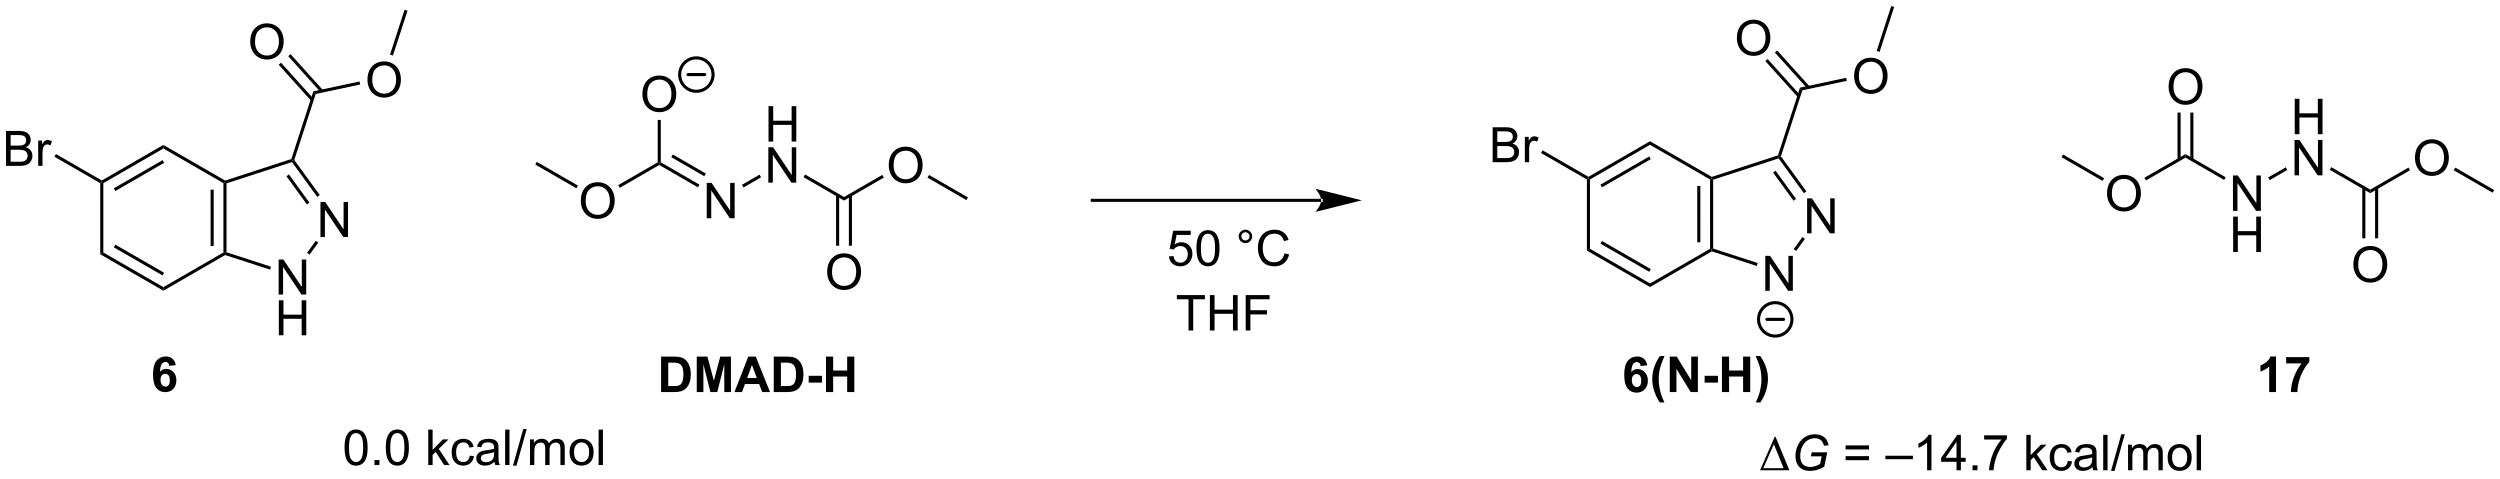 <?xml version="1.0" encoding="UTF-8"?>
<!DOCTYPE svg PUBLIC '-//W3C//DTD SVG 1.0//EN'
          'http://www.w3.org/TR/2001/REC-SVG-20010904/DTD/svg10.dtd'>
<svg stroke-dasharray="none" shape-rendering="auto" xmlns="http://www.w3.org/2000/svg" font-family="'Dialog'" text-rendering="auto" width="1024" fill-opacity="1" color-interpolation="auto" color-rendering="auto" preserveAspectRatio="xMidYMid meet" font-size="12px" viewBox="0 0 1024 196" fill="black" xmlns:xlink="http://www.w3.org/1999/xlink" stroke="black" image-rendering="auto" stroke-miterlimit="10" stroke-linecap="square" stroke-linejoin="miter" font-style="normal" stroke-width="1" height="196" stroke-dashoffset="0" font-weight="normal" stroke-opacity="1"
><!--Generated by the Batik Graphics2D SVG Generator--><defs id="genericDefs"
  /><g
  ><defs id="defs1"
    ><clipPath clipPathUnits="userSpaceOnUse" id="clipPath1"
      ><path d="M1.736 0.646 L417.593 0.646 L417.593 79.969 L1.736 79.969 L1.736 0.646 Z"
      /></clipPath
      ><clipPath clipPathUnits="userSpaceOnUse" id="clipPath2"
      ><path d="M1.462 38.467 L1.462 115.585 L405.757 115.585 L405.757 38.467 Z"
      /></clipPath
    ></defs
    ><g transform="scale(2.462,2.462) translate(-1.736,-0.646) matrix(1.029,0,0,1.029,0.232,-38.922)"
    ><path d="M29.875 97.489 L28.826 97.604 Q28.787 97.28 28.625 97.126 Q28.463 96.972 28.203 96.972 Q27.861 96.972 27.622 97.28 Q27.385 97.589 27.324 98.566 Q27.73 98.088 28.332 98.088 Q29.011 98.088 29.494 98.605 Q29.978 99.122 29.978 99.939 Q29.978 100.806 29.468 101.333 Q28.959 101.858 28.162 101.858 Q27.306 101.858 26.753 101.192 Q26.203 100.526 26.203 99.008 Q26.203 97.455 26.776 96.769 Q27.352 96.082 28.27 96.082 Q28.913 96.082 29.335 96.442 Q29.759 96.802 29.875 97.489 ZM27.416 99.855 Q27.416 100.382 27.658 100.67 Q27.902 100.958 28.216 100.958 Q28.517 100.958 28.718 100.724 Q28.918 100.487 28.918 99.95 Q28.918 99.399 28.702 99.142 Q28.486 98.885 28.162 98.885 Q27.848 98.885 27.632 99.132 Q27.416 99.376 27.416 99.855 Z" stroke="none" clip-path="url(#clipPath2)"
    /></g
    ><g transform="matrix(2.533,0,0,2.533,-3.703,-97.43)"
    ><path d="M95.383 70.968 Q95.383 69.541 96.149 68.737 Q96.915 67.929 98.126 67.929 Q98.917 67.929 99.553 68.31 Q100.191 68.687 100.524 69.364 Q100.86 70.041 100.86 70.901 Q100.86 71.773 100.508 72.461 Q100.157 73.148 99.511 73.502 Q98.868 73.856 98.12 73.856 Q97.313 73.856 96.675 73.466 Q96.04 73.073 95.711 72.398 Q95.383 71.721 95.383 70.968 ZM96.165 70.979 Q96.165 72.015 96.719 72.612 Q97.277 73.205 98.118 73.205 Q98.972 73.205 99.524 72.604 Q100.079 72.002 100.079 70.898 Q100.079 70.198 99.842 69.677 Q99.605 69.156 99.149 68.87 Q98.696 68.58 98.128 68.58 Q97.323 68.58 96.743 69.135 Q96.165 69.687 96.165 70.979 Z" stroke="none" clip-path="url(#clipPath2)"
    /></g
    ><g transform="matrix(2.533,0,0,2.533,-3.703,-97.43)"
    ><path d="M101.677 68.835 L101.427 68.402 L107.816 64.713 L108.066 64.858 L108.066 65.146 Z" stroke="none" clip-path="url(#clipPath2)"
    /></g
    ><g transform="matrix(2.533,0,0,2.533,-3.703,-97.43)"
    ><path d="M115.746 73.757 L115.746 68.031 L116.525 68.031 L119.532 72.526 L119.532 68.031 L120.259 68.031 L120.259 73.757 L119.48 73.757 L116.472 69.257 L116.472 73.757 L115.746 73.757 Z" stroke="none" clip-path="url(#clipPath2)"
    /></g
    ><g transform="matrix(2.533,0,0,2.533,-3.703,-97.43)"
    ><path d="M108.066 65.146 L108.066 64.858 L108.316 64.713 L114.571 68.325 L114.321 68.758 ZM110.011 63.879 L115.356 66.965 L115.606 66.532 L110.261 63.446 Z" stroke="none" clip-path="url(#clipPath2)"
    /></g
    ><g transform="matrix(2.533,0,0,2.533,-3.703,-97.43)"
    ><path d="M125.736 61.358 L125.736 55.631 L126.494 55.631 L126.494 57.983 L129.471 57.983 L129.471 55.631 L130.229 55.631 L130.229 61.358 L129.471 61.358 L129.471 58.657 L126.494 58.657 L126.494 61.358 L125.736 61.358 Z" stroke="none" clip-path="url(#clipPath2)"
    /></g
    ><g transform="matrix(2.533,0,0,2.533,-3.703,-97.43)"
    ><path d="M125.705 68.007 L125.705 62.281 L126.484 62.281 L129.492 66.776 L129.492 62.281 L130.218 62.281 L130.218 68.007 L129.44 68.007 L126.432 63.508 L126.432 68.007 L125.705 68.007 Z" stroke="none" clip-path="url(#clipPath2)"
    /></g
    ><g transform="matrix(2.533,0,0,2.533,-3.703,-97.43)"
    ><path d="M121.686 68.782 L121.436 68.349 L124.28 66.707 L124.53 67.141 Z" stroke="none" clip-path="url(#clipPath2)"
    /></g
    ><g transform="matrix(2.533,0,0,2.533,-3.703,-97.43)"
    ><path d="M131.396 67.116 L131.646 66.683 L137.944 70.319 L137.944 70.896 Z" stroke="none" clip-path="url(#clipPath2)"
    /></g
    ><g transform="matrix(2.533,0,0,2.533,-3.703,-97.43)"
    ><path d="M145.18 65.218 Q145.18 63.791 145.945 62.987 Q146.711 62.179 147.922 62.179 Q148.714 62.179 149.349 62.56 Q149.987 62.937 150.32 63.614 Q150.656 64.291 150.656 65.151 Q150.656 66.023 150.305 66.711 Q149.953 67.398 149.307 67.752 Q148.664 68.106 147.917 68.106 Q147.109 68.106 146.471 67.716 Q145.836 67.323 145.508 66.648 Q145.18 65.971 145.18 65.218 ZM145.961 65.229 Q145.961 66.265 146.516 66.862 Q147.073 67.455 147.914 67.455 Q148.768 67.455 149.32 66.854 Q149.875 66.252 149.875 65.148 Q149.875 64.448 149.638 63.927 Q149.401 63.406 148.945 63.12 Q148.492 62.83 147.924 62.83 Q147.12 62.83 146.539 63.385 Q145.961 63.937 145.961 65.229 Z" stroke="none" clip-path="url(#clipPath2)"
    /></g
    ><g transform="matrix(2.533,0,0,2.533,-3.703,-97.43)"
    ><path d="M137.944 70.896 L137.944 70.319 L144.131 66.746 L144.381 67.18 Z" stroke="none" clip-path="url(#clipPath2)"
    /></g
    ><g transform="matrix(2.533,0,0,2.533,-3.703,-97.43)"
    ><path d="M151.441 67.189 L151.691 66.756 L157.987 70.391 L157.737 70.824 Z" stroke="none" clip-path="url(#clipPath2)"
    /></g
    ><g transform="matrix(2.533,0,0,2.533,-3.703,-97.43)"
    ><path d="M94.918 68.478 L94.668 68.911 L88.022 65.074 L88.272 64.641 Z" stroke="none" clip-path="url(#clipPath2)"
    /></g
    ><g transform="matrix(2.533,0,0,2.533,-3.703,-97.43)"
    ><path d="M105.343 53.718 Q105.343 52.291 106.108 51.487 Q106.874 50.679 108.085 50.679 Q108.876 50.679 109.512 51.06 Q110.15 51.437 110.483 52.114 Q110.819 52.791 110.819 53.651 Q110.819 54.523 110.468 55.211 Q110.116 55.898 109.47 56.252 Q108.827 56.606 108.08 56.606 Q107.272 56.606 106.634 56.216 Q105.999 55.823 105.671 55.148 Q105.343 54.471 105.343 53.718 ZM106.124 53.729 Q106.124 54.765 106.679 55.362 Q107.236 55.955 108.077 55.955 Q108.931 55.955 109.483 55.354 Q110.038 54.752 110.038 53.648 Q110.038 52.948 109.801 52.427 Q109.564 51.906 109.108 51.62 Q108.655 51.33 108.087 51.33 Q107.283 51.33 106.702 51.885 Q106.124 52.437 106.124 53.729 Z" stroke="none" clip-path="url(#clipPath2)"
    /></g
    ><g transform="matrix(2.533,0,0,2.533,-3.703,-97.43)"
    ><path d="M108.316 64.713 L108.066 64.858 L107.816 64.713 L107.816 57.86 L108.316 57.86 Z" stroke="none" clip-path="url(#clipPath2)"
    /></g
    ><g transform="matrix(2.533,0,0,2.533,-3.703,-97.43)"
    ><path d="M135.22 82.468 Q135.22 81.041 135.986 80.237 Q136.752 79.429 137.963 79.429 Q138.754 79.429 139.39 79.81 Q140.028 80.187 140.361 80.864 Q140.697 81.541 140.697 82.401 Q140.697 83.273 140.345 83.961 Q139.994 84.648 139.348 85.002 Q138.705 85.356 137.958 85.356 Q137.15 85.356 136.512 84.966 Q135.877 84.573 135.549 83.898 Q135.22 83.221 135.22 82.468 ZM136.002 82.479 Q136.002 83.515 136.556 84.112 Q137.114 84.705 137.955 84.705 Q138.809 84.705 139.361 84.104 Q139.916 83.502 139.916 82.398 Q139.916 81.698 139.679 81.177 Q139.442 80.656 138.986 80.37 Q138.533 80.08 137.965 80.08 Q137.161 80.08 136.58 80.635 Q136.002 81.187 136.002 82.479 Z" stroke="none" clip-path="url(#clipPath2)"
    /></g
    ><g transform="matrix(2.533,0,0,2.533,-3.703,-97.43)"
    ><path d="M136.659 70.01 L136.659 78.195 L137.159 78.195 L137.159 70.01 ZM138.729 70.01 L138.729 78.195 L139.229 78.195 L139.229 70.01 Z" stroke="none" clip-path="url(#clipPath2)"
    /></g
    ><g transform="matrix(2.533,0,0,2.533,-3.703,-97.43)"
    ><path d="M108.363 96.133 L110.478 96.133 Q111.191 96.133 111.566 96.243 Q112.072 96.391 112.431 96.772 Q112.79 97.149 112.978 97.699 Q113.165 98.246 113.165 99.05 Q113.165 99.758 112.988 100.269 Q112.775 100.894 112.376 101.282 Q112.074 101.574 111.564 101.738 Q111.181 101.86 110.54 101.86 L108.363 101.86 L108.363 96.133 ZM109.519 97.102 L109.519 100.894 L110.384 100.894 Q110.868 100.894 111.082 100.839 Q111.363 100.769 111.548 100.602 Q111.736 100.433 111.853 100.05 Q111.97 99.665 111.97 99.001 Q111.97 98.337 111.853 97.983 Q111.736 97.626 111.525 97.428 Q111.314 97.227 110.988 97.157 Q110.746 97.102 110.04 97.102 L109.519 97.102 ZM114.13 101.86 L114.13 96.133 L115.859 96.133 L116.898 100.04 L117.927 96.133 L119.661 96.133 L119.661 101.86 L118.586 101.86 L118.586 97.352 L117.451 101.86 L116.336 101.86 L115.203 97.352 L115.203 101.86 L114.13 101.86 ZM125.974 101.86 L124.716 101.86 L124.216 100.558 L121.927 100.558 L121.453 101.86 L120.227 101.86 L122.458 96.133 L123.68 96.133 L125.974 101.86 ZM123.844 99.594 L123.055 97.469 L122.281 99.594 L123.844 99.594 ZM126.582 96.133 L128.697 96.133 Q129.41 96.133 129.785 96.243 Q130.29 96.391 130.65 96.772 Q131.009 97.149 131.197 97.699 Q131.384 98.246 131.384 99.05 Q131.384 99.758 131.207 100.269 Q130.993 100.894 130.595 101.282 Q130.293 101.574 129.782 101.738 Q129.4 101.86 128.759 101.86 L126.582 101.86 L126.582 96.133 ZM127.738 97.102 L127.738 100.894 L128.603 100.894 Q129.087 100.894 129.301 100.839 Q129.582 100.769 129.767 100.602 Q129.954 100.433 130.072 100.05 Q130.189 99.665 130.189 99.001 Q130.189 98.337 130.072 97.983 Q129.954 97.626 129.743 97.428 Q129.532 97.227 129.207 97.157 Q128.965 97.102 128.259 97.102 L127.738 97.102 ZM132.232 100.332 L132.232 99.235 L134.388 99.235 L134.388 100.332 L132.232 100.332 ZM135.031 101.86 L135.031 96.133 L136.187 96.133 L136.187 98.386 L138.453 98.386 L138.453 96.133 L139.609 96.133 L139.609 101.86 L138.453 101.86 L138.453 99.355 L136.187 99.355 L136.187 101.86 L135.031 101.86 Z" stroke="none" clip-path="url(#clipPath2)"
    /></g
    ><g transform="matrix(2.533,0,0,2.533,-3.703,-97.43)"
    ><path d="M27.882 84.898 L27.882 85.475 L17.672 79.582 L18.172 79.293 ZM28.007 82.579 L20.117 78.026 L19.867 78.459 L27.757 83.013 Z" stroke="none" clip-path="url(#clipPath2)"
    /></g
    ><g transform="matrix(2.533,0,0,2.533,-3.703,-97.43)"
    ><path d="M18.172 79.293 L17.672 79.582 L17.67 68.083 L17.92 67.938 L18.17 68.083 Z" stroke="none" clip-path="url(#clipPath2)"
    /></g
    ><g transform="matrix(2.533,0,0,2.533,-3.703,-97.43)"
    ><path d="M18.17 68.083 L17.92 67.938 L17.92 67.65 L27.878 61.899 L27.878 62.476 ZM20.115 69.35 L28.003 64.794 L27.753 64.361 L19.865 68.917 Z" stroke="none" clip-path="url(#clipPath2)"
    /></g
    ><g transform="matrix(2.533,0,0,2.533,-3.703,-97.43)"
    ><path d="M27.878 62.476 L27.878 61.899 L37.867 67.663 L37.838 67.936 L37.588 68.08 Z" stroke="none" clip-path="url(#clipPath2)"
    /></g
    ><g transform="matrix(2.533,0,0,2.533,-3.703,-97.43)"
    ><path d="M37.588 68.08 L37.838 67.936 L38.088 68.117 L38.09 79.254 L37.84 79.435 L37.59 79.291 ZM35.518 69.131 L35.52 78.24 L36.02 78.24 L36.018 69.131 Z" stroke="none" clip-path="url(#clipPath2)"
    /></g
    ><g transform="matrix(2.533,0,0,2.533,-3.703,-97.43)"
    ><path d="M37.59 79.291 L37.84 79.435 L37.869 79.707 L27.882 85.475 L27.882 84.898 Z" stroke="none" clip-path="url(#clipPath2)"
    /></g
    ><g transform="matrix(2.533,0,0,2.533,-3.703,-97.43)"
    ><path d="M53.283 76.785 L53.283 71.13 L54.052 71.13 L57.022 75.569 L57.022 71.13 L57.739 71.13 L57.739 76.785 L56.971 76.785 L54 72.342 L54 76.785 L53.283 76.785 Z" stroke="none" clip-path="url(#clipPath2)"
    /></g
    ><g transform="matrix(2.533,0,0,2.533,-3.703,-97.43)"
    ><path d="M46.522 86.088 L46.522 80.433 L47.291 80.433 L50.261 84.871 L50.261 80.433 L50.979 80.433 L50.979 86.088 L50.21 86.088 L47.239 81.644 L47.239 86.088 L46.522 86.088 Z" stroke="none" clip-path="url(#clipPath2)"
    /></g
    ><g transform="matrix(2.533,0,0,2.533,-3.703,-97.43)"
    ><path d="M46.553 92.679 L46.553 87.024 L47.301 87.024 L47.301 89.347 L50.24 89.347 L50.24 87.024 L50.989 87.024 L50.989 92.679 L50.24 92.679 L50.24 90.013 L47.301 90.013 L47.301 92.679 L46.553 92.679 Z" stroke="none" clip-path="url(#clipPath2)"
    /></g
    ><g transform="matrix(2.533,0,0,2.533,-3.703,-97.43)"
    ><path d="M38.088 68.117 L37.838 67.936 L37.867 67.663 L48.572 64.18 L48.77 64.379 L48.675 64.673 Z" stroke="none" clip-path="url(#clipPath2)"
    /></g
    ><g transform="matrix(2.533,0,0,2.533,-3.703,-97.43)"
    ><path d="M48.675 64.673 L48.77 64.379 L49.047 64.335 L53.169 70.006 L52.764 70.3 ZM47.778 66.961 L51.089 71.517 L51.494 71.224 L48.182 66.667 Z" stroke="none" clip-path="url(#clipPath2)"
    /></g
    ><g transform="matrix(2.533,0,0,2.533,-3.703,-97.43)"
    ><path d="M52.529 77.395 L52.933 77.689 L51.515 79.64 L51.111 79.346 Z" stroke="none" clip-path="url(#clipPath2)"
    /></g
    ><g transform="matrix(2.533,0,0,2.533,-3.703,-97.43)"
    ><path d="M45.291 81.593 L45.137 82.069 L37.869 79.707 L37.84 79.435 L38.09 79.254 Z" stroke="none" clip-path="url(#clipPath2)"
    /></g
    ><g transform="matrix(2.533,0,0,2.533,-3.703,-97.43)"
    ><path d="M2.434 65.29 L2.434 59.635 L4.556 59.635 Q5.204 59.635 5.595 59.807 Q5.988 59.977 6.209 60.335 Q6.431 60.692 6.431 61.08 Q6.431 61.443 6.233 61.764 Q6.037 62.083 5.641 62.281 Q6.153 62.431 6.428 62.793 Q6.706 63.156 6.706 63.649 Q6.706 64.048 6.536 64.39 Q6.369 64.73 6.122 64.915 Q5.875 65.1 5.502 65.195 Q5.132 65.29 4.592 65.29 L2.434 65.29 ZM3.183 62.011 L4.407 62.011 Q4.903 62.011 5.119 61.944 Q5.404 61.86 5.548 61.664 Q5.695 61.466 5.695 61.17 Q5.695 60.888 5.559 60.674 Q5.425 60.461 5.173 60.381 Q4.924 60.301 4.314 60.301 L3.183 60.301 L3.183 62.011 ZM3.183 64.621 L4.592 64.621 Q4.955 64.621 5.101 64.596 Q5.358 64.549 5.53 64.442 Q5.705 64.334 5.816 64.128 Q5.929 63.919 5.929 63.649 Q5.929 63.333 5.767 63.102 Q5.605 62.868 5.317 62.773 Q5.032 62.677 4.492 62.677 L3.183 62.677 L3.183 64.621 ZM7.639 65.29 L7.639 61.194 L8.264 61.194 L8.264 61.813 Q8.503 61.379 8.704 61.24 Q8.907 61.101 9.151 61.101 Q9.501 61.101 9.864 61.325 L9.624 61.968 Q9.37 61.818 9.115 61.818 Q8.889 61.818 8.707 61.955 Q8.527 62.091 8.449 62.335 Q8.334 62.706 8.334 63.145 L8.334 65.29 L7.639 65.29 Z" stroke="none" clip-path="url(#clipPath2)"
    /></g
    ><g transform="matrix(2.533,0,0,2.533,-3.703,-97.43)"
    ><path d="M17.92 67.65 L17.92 67.938 L17.67 68.083 L10.259 63.806 L10.509 63.373 Z" stroke="none" clip-path="url(#clipPath2)"
    /></g
    ><g transform="matrix(2.533,0,0,2.533,-3.703,-97.43)"
    ><path d="M49.047 64.335 L48.77 64.379 L48.572 64.18 L52.13 53.232 L52.516 53.661 Z" stroke="none" clip-path="url(#clipPath2)"
    /></g
    ><g transform="matrix(2.533,0,0,2.533,-3.703,-97.43)"
    ><path d="M60.883 51.396 Q60.883 49.986 61.639 49.192 Q62.395 48.395 63.591 48.395 Q64.373 48.395 65 48.77 Q65.63 49.143 65.959 49.812 Q66.291 50.48 66.291 51.329 Q66.291 52.19 65.944 52.869 Q65.597 53.548 64.959 53.898 Q64.324 54.248 63.586 54.248 Q62.788 54.248 62.158 53.862 Q61.531 53.474 61.207 52.807 Q60.883 52.139 60.883 51.396 ZM61.654 51.406 Q61.654 52.429 62.202 53.018 Q62.752 53.605 63.583 53.605 Q64.427 53.605 64.972 53.011 Q65.519 52.417 65.519 51.326 Q65.519 50.635 65.285 50.12 Q65.051 49.606 64.601 49.323 Q64.154 49.038 63.593 49.038 Q62.799 49.038 62.225 49.585 Q61.654 50.13 61.654 51.406 Z" stroke="none" clip-path="url(#clipPath2)"
    /></g
    ><g transform="matrix(2.533,0,0,2.533,-3.703,-97.43)"
    ><path d="M52.516 53.661 L52.13 53.232 L59.6 51.64 L59.705 52.129 Z" stroke="none" clip-path="url(#clipPath2)"
    /></g
    ><g transform="matrix(2.533,0,0,2.533,-3.703,-97.43)"
    ><path d="M41.927 45.241 Q41.927 43.832 42.683 43.037 Q43.439 42.24 44.635 42.24 Q45.417 42.24 46.044 42.616 Q46.674 42.989 47.003 43.657 Q47.335 44.326 47.335 45.174 Q47.335 46.036 46.988 46.715 Q46.641 47.394 46.003 47.743 Q45.368 48.093 44.63 48.093 Q43.833 48.093 43.203 47.707 Q42.575 47.319 42.251 46.653 Q41.927 45.984 41.927 45.241 ZM42.699 45.252 Q42.699 46.275 43.246 46.864 Q43.797 47.45 44.627 47.45 Q45.471 47.45 46.016 46.856 Q46.564 46.262 46.564 45.172 Q46.564 44.48 46.33 43.966 Q46.096 43.451 45.645 43.169 Q45.198 42.883 44.638 42.883 Q43.843 42.883 43.269 43.431 Q42.699 43.976 42.699 45.252 Z" stroke="none" clip-path="url(#clipPath2)"
    /></g
    ><g transform="matrix(2.533,0,0,2.533,-3.703,-97.43)"
    ><path d="M53.679 53.03 L48.44 47.217 L48.069 47.552 L53.307 53.364 ZM52.139 54.416 L46.901 48.605 L46.529 48.939 L51.767 54.751 Z" stroke="none" clip-path="url(#clipPath2)"
    /></g
    ><g transform="matrix(2.533,0,0,2.533,-3.703,-97.43)"
    ><path d="M65.005 47.445 L64.53 47.29 L66.885 40.035 L67.361 40.189 Z" stroke="none" clip-path="url(#clipPath2)"
    /></g
    ><g transform="matrix(2.533,0,0,2.533,-3.703,-97.43)"
    ><path d="M268.281 84.302 L268.281 84.88 L258.071 78.987 L258.571 78.698 ZM268.406 81.984 L260.516 77.431 L260.266 77.864 L268.156 82.417 Z" stroke="none" clip-path="url(#clipPath2)"
    /></g
    ><g transform="matrix(2.533,0,0,2.533,-3.703,-97.43)"
    ><path d="M258.571 78.698 L258.071 78.987 L258.069 67.488 L258.319 67.343 L258.569 67.487 Z" stroke="none" clip-path="url(#clipPath2)"
    /></g
    ><g transform="matrix(2.533,0,0,2.533,-3.703,-97.43)"
    ><path d="M258.569 67.487 L258.319 67.343 L258.319 67.055 L268.277 61.303 L268.277 61.881 ZM260.514 68.754 L268.402 64.199 L268.152 63.766 L260.264 68.321 Z" stroke="none" clip-path="url(#clipPath2)"
    /></g
    ><g transform="matrix(2.533,0,0,2.533,-3.703,-97.43)"
    ><path d="M268.277 61.881 L268.277 61.303 L278.266 67.068 L278.237 67.34 L277.987 67.485 Z" stroke="none" clip-path="url(#clipPath2)"
    /></g
    ><g transform="matrix(2.533,0,0,2.533,-3.703,-97.43)"
    ><path d="M277.987 67.485 L278.237 67.34 L278.487 67.522 L278.489 78.658 L278.24 78.84 L277.989 78.696 ZM275.918 68.536 L275.919 77.645 L276.419 77.645 L276.418 68.536 Z" stroke="none" clip-path="url(#clipPath2)"
    /></g
    ><g transform="matrix(2.533,0,0,2.533,-3.703,-97.43)"
    ><path d="M277.989 78.696 L278.24 78.84 L278.268 79.112 L268.281 84.88 L268.281 84.302 Z" stroke="none" clip-path="url(#clipPath2)"
    /></g
    ><g transform="matrix(2.533,0,0,2.533,-3.703,-97.43)"
    ><path d="M293.682 76.19 L293.682 70.535 L294.451 70.535 L297.421 74.974 L297.421 70.535 L298.139 70.535 L298.139 76.19 L297.37 76.19 L294.399 71.746 L294.399 76.19 L293.682 76.19 Z" stroke="none" clip-path="url(#clipPath2)"
    /></g
    ><g transform="matrix(2.533,0,0,2.533,-3.703,-97.43)"
    ><path d="M286.921 85.492 L286.921 79.837 L287.69 79.837 L290.66 84.276 L290.66 79.837 L291.378 79.837 L291.378 85.492 L290.609 85.492 L287.639 81.049 L287.639 85.492 L286.921 85.492 Z" stroke="none" clip-path="url(#clipPath2)"
    /></g
    ><g transform="matrix(2.533,0,0,2.533,-3.703,-97.43)"
    ><path d="M278.487 67.522 L278.237 67.34 L278.266 67.068 L288.971 63.585 L289.17 63.784 L289.074 64.078 Z" stroke="none" clip-path="url(#clipPath2)"
    /></g
    ><g transform="matrix(2.533,0,0,2.533,-3.703,-97.43)"
    ><path d="M289.074 64.078 L289.17 63.784 L289.447 63.74 L293.568 69.411 L293.163 69.705 ZM288.177 66.365 L291.488 70.922 L291.893 70.628 L288.581 66.072 Z" stroke="none" clip-path="url(#clipPath2)"
    /></g
    ><g transform="matrix(2.533,0,0,2.533,-3.703,-97.43)"
    ><path d="M292.928 76.799 L293.332 77.093 L291.914 79.044 L291.51 78.751 Z" stroke="none" clip-path="url(#clipPath2)"
    /></g
    ><g transform="matrix(2.533,0,0,2.533,-3.703,-97.43)"
    ><path d="M285.69 80.998 L285.536 81.474 L278.268 79.112 L278.24 78.84 L278.489 78.658 Z" stroke="none" clip-path="url(#clipPath2)"
    /></g
    ><g transform="matrix(2.533,0,0,2.533,-3.703,-97.43)"
    ><path d="M242.833 64.695 L242.833 59.04 L244.955 59.04 Q245.603 59.04 245.994 59.212 Q246.387 59.382 246.609 59.739 Q246.83 60.097 246.83 60.485 Q246.83 60.848 246.632 61.169 Q246.436 61.488 246.04 61.686 Q246.552 61.835 246.827 62.198 Q247.105 62.56 247.105 63.054 Q247.105 63.453 246.935 63.795 Q246.768 64.134 246.521 64.319 Q246.274 64.504 245.901 64.6 Q245.531 64.695 244.991 64.695 L242.833 64.695 ZM243.582 61.416 L244.806 61.416 Q245.302 61.416 245.518 61.349 Q245.804 61.264 245.948 61.069 Q246.094 60.871 246.094 60.575 Q246.094 60.292 245.958 60.079 Q245.824 59.865 245.572 59.786 Q245.323 59.706 244.713 59.706 L243.582 59.706 L243.582 61.416 ZM243.582 64.026 L244.991 64.026 Q245.354 64.026 245.5 64.001 Q245.757 63.954 245.93 63.846 Q246.105 63.738 246.215 63.532 Q246.328 63.324 246.328 63.054 Q246.328 62.738 246.166 62.506 Q246.004 62.272 245.716 62.177 Q245.431 62.082 244.891 62.082 L243.582 62.082 L243.582 64.026 ZM248.038 64.695 L248.038 60.598 L248.663 60.598 L248.663 61.218 Q248.903 60.783 249.103 60.645 Q249.306 60.506 249.551 60.506 Q249.9 60.506 250.263 60.729 L250.024 61.372 Q249.769 61.223 249.515 61.223 Q249.288 61.223 249.106 61.359 Q248.926 61.496 248.849 61.74 Q248.733 62.11 248.733 62.55 L248.733 64.695 L248.038 64.695 Z" stroke="none" clip-path="url(#clipPath2)"
    /></g
    ><g transform="matrix(2.533,0,0,2.533,-3.703,-97.43)"
    ><path d="M258.319 67.055 L258.319 67.343 L258.069 67.488 L250.658 63.211 L250.908 62.777 Z" stroke="none" clip-path="url(#clipPath2)"
    /></g
    ><g transform="matrix(2.533,0,0,2.533,-3.703,-97.43)"
    ><path d="M289.447 63.74 L289.17 63.784 L288.971 63.585 L292.529 52.637 L292.915 53.066 Z" stroke="none" clip-path="url(#clipPath2)"
    /></g
    ><g transform="matrix(2.533,0,0,2.533,-3.703,-97.43)"
    ><path d="M301.282 50.8 Q301.282 49.391 302.038 48.596 Q302.794 47.799 303.99 47.799 Q304.772 47.799 305.399 48.175 Q306.029 48.548 306.358 49.216 Q306.69 49.885 306.69 50.733 Q306.69 51.595 306.343 52.274 Q305.996 52.953 305.358 53.303 Q304.723 53.652 303.985 53.652 Q303.188 53.652 302.558 53.267 Q301.93 52.878 301.606 52.212 Q301.282 51.544 301.282 50.8 ZM302.053 50.811 Q302.053 51.834 302.601 52.423 Q303.152 53.009 303.982 53.009 Q304.826 53.009 305.371 52.415 Q305.919 51.821 305.919 50.731 Q305.919 50.039 305.685 49.525 Q305.451 49.011 305 48.728 Q304.553 48.442 303.993 48.442 Q303.198 48.442 302.624 48.99 Q302.053 49.535 302.053 50.811 Z" stroke="none" clip-path="url(#clipPath2)"
    /></g
    ><g transform="matrix(2.533,0,0,2.533,-3.703,-97.43)"
    ><path d="M292.915 53.066 L292.529 52.637 L300 51.045 L300.104 51.534 Z" stroke="none" clip-path="url(#clipPath2)"
    /></g
    ><g transform="matrix(2.533,0,0,2.533,-3.703,-97.43)"
    ><path d="M282.326 44.646 Q282.326 43.237 283.082 42.442 Q283.838 41.645 285.034 41.645 Q285.816 41.645 286.443 42.02 Q287.073 42.393 287.402 43.062 Q287.734 43.73 287.734 44.579 Q287.734 45.441 287.387 46.12 Q287.04 46.798 286.402 47.148 Q285.767 47.498 285.029 47.498 Q284.232 47.498 283.602 47.112 Q282.974 46.724 282.65 46.058 Q282.326 45.389 282.326 44.646 ZM283.098 44.656 Q283.098 45.68 283.645 46.269 Q284.196 46.855 285.026 46.855 Q285.87 46.855 286.415 46.261 Q286.963 45.667 286.963 44.577 Q286.963 43.885 286.729 43.37 Q286.495 42.856 286.045 42.573 Q285.597 42.288 285.037 42.288 Q284.242 42.288 283.668 42.836 Q283.098 43.381 283.098 44.656 Z" stroke="none" clip-path="url(#clipPath2)"
    /></g
    ><g transform="matrix(2.533,0,0,2.533,-3.703,-97.43)"
    ><path d="M294.078 52.434 L288.839 46.622 L288.468 46.957 L293.706 52.769 ZM292.538 53.821 L287.3 48.009 L286.929 48.344 L292.167 54.156 Z" stroke="none" clip-path="url(#clipPath2)"
    /></g
    ><g transform="matrix(2.533,0,0,2.533,-3.703,-97.43)"
    ><path d="M305.404 46.849 L304.929 46.695 L307.284 39.439 L307.76 39.594 Z" stroke="none" clip-path="url(#clipPath2)"
    /></g
    ><g stroke-width="0.5" transform="matrix(2.533,0,0,2.533,-3.703,-97.43)" stroke-linejoin="round" stroke-linecap="round"
    ><path fill="none" d="M288.529 92.808 C287.038 92.808 285.829 91.599 285.829 90.108 C285.829 88.617 287.038 87.408 288.529 87.408 C290.02 87.408 291.229 88.617 291.229 90.108 C291.229 91.599 290.02 92.808 288.529 92.808 M287.179 90.108 L289.879 90.108" clip-path="url(#clipPath2)"
    /></g
    ><g stroke-width="0.5" transform="matrix(2.533,0,0,2.533,-3.703,-97.43)" stroke-linejoin="round" stroke-linecap="round"
    ><path fill="none" d="M114.066 53.223 C112.575 53.223 111.366 52.014 111.366 50.523 C111.366 49.032 112.575 47.823 114.066 47.823 C115.557 47.823 116.766 49.032 116.766 50.523 C116.766 52.014 115.557 53.223 114.066 53.223 M112.716 50.523 L115.416 50.523" clip-path="url(#clipPath2)"
    /></g
    ><g transform="matrix(2.533,0,0,2.533,-3.703,-97.43)"
    ><path d="M342.181 69.776 Q342.181 68.349 342.946 67.544 Q343.712 66.737 344.923 66.737 Q345.715 66.737 346.35 67.117 Q346.988 67.495 347.321 68.172 Q347.657 68.849 347.657 69.709 Q347.657 70.581 347.306 71.268 Q346.954 71.956 346.308 72.31 Q345.665 72.664 344.918 72.664 Q344.111 72.664 343.473 72.274 Q342.837 71.88 342.509 71.206 Q342.181 70.529 342.181 69.776 ZM342.962 69.787 Q342.962 70.823 343.517 71.419 Q344.074 72.013 344.915 72.013 Q345.769 72.013 346.321 71.412 Q346.876 70.81 346.876 69.706 Q346.876 69.005 346.639 68.485 Q346.402 67.964 345.946 67.677 Q345.493 67.388 344.926 67.388 Q344.121 67.388 343.54 67.943 Q342.962 68.495 342.962 69.787 Z" stroke="none" clip-path="url(#clipPath2)"
    /></g
    ><g transform="matrix(2.533,0,0,2.533,-3.703,-97.43)"
    ><path d="M348.475 67.642 L348.225 67.209 L354.863 63.377 L354.863 63.954 Z" stroke="none" clip-path="url(#clipPath2)"
    /></g
    ><g transform="matrix(2.533,0,0,2.533,-3.703,-97.43)"
    ><path d="M362.543 72.565 L362.543 66.839 L363.322 66.839 L366.33 71.334 L366.33 66.839 L367.057 66.839 L367.057 72.565 L366.278 72.565 L363.27 68.065 L363.27 72.565 L362.543 72.565 Z" stroke="none" clip-path="url(#clipPath2)"
    /></g
    ><g transform="matrix(2.533,0,0,2.533,-3.703,-97.43)"
    ><path d="M362.575 79.215 L362.575 73.489 L363.333 73.489 L363.333 75.84 L366.309 75.84 L366.309 73.489 L367.067 73.489 L367.067 79.215 L366.309 79.215 L366.309 76.515 L363.333 76.515 L363.333 79.215 L362.575 79.215 Z" stroke="none" clip-path="url(#clipPath2)"
    /></g
    ><g transform="matrix(2.533,0,0,2.533,-3.703,-97.43)"
    ><path d="M354.863 63.954 L354.863 63.377 L361.368 67.132 L361.118 67.565 Z" stroke="none" clip-path="url(#clipPath2)"
    /></g
    ><g transform="matrix(2.533,0,0,2.533,-3.703,-97.43)"
    ><path d="M372.534 60.165 L372.534 54.439 L373.292 54.439 L373.292 56.79 L376.268 56.79 L376.268 54.439 L377.026 54.439 L377.026 60.165 L376.268 60.165 L376.268 57.465 L373.292 57.465 L373.292 60.165 L372.534 60.165 Z" stroke="none" clip-path="url(#clipPath2)"
    /></g
    ><g transform="matrix(2.533,0,0,2.533,-3.703,-97.43)"
    ><path d="M372.503 66.815 L372.503 61.089 L373.281 61.089 L376.289 65.584 L376.289 61.089 L377.016 61.089 L377.016 66.815 L376.237 66.815 L373.229 62.315 L373.229 66.815 L372.503 66.815 Z" stroke="none" clip-path="url(#clipPath2)"
    /></g
    ><g transform="matrix(2.533,0,0,2.533,-3.703,-97.43)"
    ><path d="M368.484 67.59 L368.234 67.157 L371.078 65.515 L371.328 65.948 Z" stroke="none" clip-path="url(#clipPath2)"
    /></g
    ><g transform="matrix(2.533,0,0,2.533,-3.703,-97.43)"
    ><path d="M378.193 65.924 L378.443 65.49 L384.741 69.127 L384.741 69.704 Z" stroke="none" clip-path="url(#clipPath2)"
    /></g
    ><g transform="matrix(2.533,0,0,2.533,-3.703,-97.43)"
    ><path d="M391.977 64.026 Q391.977 62.599 392.743 61.794 Q393.509 60.987 394.719 60.987 Q395.511 60.987 396.147 61.367 Q396.785 61.745 397.118 62.422 Q397.454 63.099 397.454 63.959 Q397.454 64.831 397.102 65.518 Q396.751 66.206 396.105 66.56 Q395.462 66.914 394.714 66.914 Q393.907 66.914 393.269 66.524 Q392.634 66.13 392.305 65.456 Q391.977 64.779 391.977 64.026 ZM392.759 64.037 Q392.759 65.073 393.313 65.669 Q393.87 66.263 394.712 66.263 Q395.566 66.263 396.118 65.662 Q396.673 65.06 396.673 63.956 Q396.673 63.255 396.436 62.735 Q396.199 62.214 395.743 61.927 Q395.29 61.638 394.722 61.638 Q393.917 61.638 393.337 62.193 Q392.759 62.745 392.759 64.037 Z" stroke="none" clip-path="url(#clipPath2)"
    /></g
    ><g transform="matrix(2.533,0,0,2.533,-3.703,-97.43)"
    ><path d="M384.741 69.704 L384.741 69.127 L390.929 65.554 L391.179 65.987 Z" stroke="none" clip-path="url(#clipPath2)"
    /></g
    ><g transform="matrix(2.533,0,0,2.533,-3.703,-97.43)"
    ><path d="M398.238 65.996 L398.488 65.563 L404.785 69.199 L404.535 69.632 Z" stroke="none" clip-path="url(#clipPath2)"
    /></g
    ><g transform="matrix(2.533,0,0,2.533,-3.703,-97.43)"
    ><path d="M341.715 67.285 L341.465 67.719 L334.82 63.882 L335.07 63.449 Z" stroke="none" clip-path="url(#clipPath2)"
    /></g
    ><g transform="matrix(2.533,0,0,2.533,-3.703,-97.43)"
    ><path d="M352.14 52.526 Q352.14 51.099 352.906 50.294 Q353.671 49.487 354.882 49.487 Q355.674 49.487 356.309 49.867 Q356.947 50.245 357.281 50.922 Q357.617 51.599 357.617 52.459 Q357.617 53.331 357.265 54.018 Q356.914 54.706 356.268 55.06 Q355.625 55.414 354.877 55.414 Q354.07 55.414 353.432 55.024 Q352.796 54.63 352.468 53.956 Q352.14 53.279 352.14 52.526 ZM352.921 52.537 Q352.921 53.573 353.476 54.169 Q354.033 54.763 354.875 54.763 Q355.729 54.763 356.281 54.162 Q356.835 53.56 356.835 52.456 Q356.835 51.755 356.598 51.235 Q356.361 50.714 355.906 50.427 Q355.453 50.138 354.885 50.138 Q354.08 50.138 353.5 50.693 Q352.921 51.245 352.921 52.537 Z" stroke="none" clip-path="url(#clipPath2)"
    /></g
    ><g transform="matrix(2.533,0,0,2.533,-3.703,-97.43)"
    ><path d="M356.149 64.263 L356.149 56.668 L355.649 56.668 L355.649 64.263 ZM354.079 64.263 L354.079 56.668 L353.579 56.668 L353.579 64.263 Z" stroke="none" clip-path="url(#clipPath2)"
    /></g
    ><g transform="matrix(2.533,0,0,2.533,-3.703,-97.43)"
    ><path d="M382.018 81.276 Q382.018 79.849 382.784 79.044 Q383.549 78.237 384.76 78.237 Q385.552 78.237 386.187 78.617 Q386.825 78.995 387.159 79.672 Q387.495 80.349 387.495 81.209 Q387.495 82.081 387.143 82.768 Q386.791 83.456 386.146 83.81 Q385.502 84.164 384.755 84.164 Q383.948 84.164 383.31 83.774 Q382.674 83.38 382.346 82.706 Q382.018 82.029 382.018 81.276 ZM382.799 81.287 Q382.799 82.323 383.354 82.919 Q383.911 83.513 384.752 83.513 Q385.607 83.513 386.159 82.912 Q386.713 82.31 386.713 81.206 Q386.713 80.505 386.476 79.985 Q386.239 79.464 385.784 79.177 Q385.33 78.888 384.763 78.888 Q383.958 78.888 383.377 79.443 Q382.799 79.995 382.799 81.287 Z" stroke="none" clip-path="url(#clipPath2)"
    /></g
    ><g transform="matrix(2.533,0,0,2.533,-3.703,-97.43)"
    ><path d="M383.456 68.818 L383.456 77.003 L383.956 77.003 L383.956 68.818 ZM385.526 68.818 L385.526 77.003 L386.026 77.003 L386.026 68.818 Z" stroke="none" clip-path="url(#clipPath2)"
    /></g
    ><g transform="matrix(2.533,0,0,2.533,-3.703,-97.43)"
    ><path d="M369.501 101.86 L368.404 101.86 L368.404 97.722 Q367.803 98.285 366.985 98.555 L366.985 97.558 Q367.415 97.417 367.917 97.027 Q368.423 96.633 368.61 96.11 L369.501 96.11 L369.501 101.86 ZM371.143 97.23 L371.143 96.212 L374.895 96.212 L374.895 97.008 Q374.432 97.464 373.95 98.321 Q373.471 99.175 373.218 100.139 Q372.966 101.102 372.971 101.86 L371.911 101.86 Q371.94 100.673 372.4 99.438 Q372.864 98.204 373.637 97.23 L371.143 97.23 Z" stroke="none" clip-path="url(#clipPath2)"
    /></g
    ><g transform="matrix(2.533,0,0,2.533,-3.703,-97.43)"
    ><path d="M267.828 97.535 L266.765 97.652 Q266.726 97.324 266.562 97.167 Q266.398 97.011 266.135 97.011 Q265.789 97.011 265.547 97.324 Q265.307 97.636 265.245 98.626 Q265.656 98.141 266.265 98.141 Q266.953 98.141 267.442 98.665 Q267.932 99.188 267.932 100.016 Q267.932 100.894 267.416 101.428 Q266.901 101.959 266.094 101.959 Q265.226 101.959 264.666 101.285 Q264.109 100.61 264.109 99.074 Q264.109 97.501 264.69 96.805 Q265.273 96.11 266.203 96.11 Q266.854 96.11 267.281 96.475 Q267.711 96.839 267.828 97.535 ZM265.338 99.93 Q265.338 100.464 265.583 100.756 Q265.83 101.048 266.148 101.048 Q266.453 101.048 266.656 100.811 Q266.859 100.571 266.859 100.027 Q266.859 99.469 266.64 99.209 Q266.422 98.949 266.094 98.949 Q265.776 98.949 265.557 99.199 Q265.338 99.446 265.338 99.93 ZM270.613 103.545 L269.858 103.545 Q269.262 102.641 268.949 101.67 Q268.637 100.696 268.637 99.785 Q268.637 98.657 269.022 97.649 Q269.358 96.774 269.873 96.035 L270.623 96.035 Q270.09 97.219 269.887 98.05 Q269.686 98.878 269.686 99.808 Q269.686 100.449 269.806 101.121 Q269.926 101.792 270.131 102.399 Q270.269 102.798 270.613 103.545 ZM271.475 101.86 L271.475 96.133 L272.6 96.133 L274.944 99.957 L274.944 96.133 L276.019 96.133 L276.019 101.86 L274.858 101.86 L272.551 98.126 L272.551 101.86 L271.475 101.86 ZM277.109 100.332 L277.109 99.235 L279.265 99.235 L279.265 100.332 L277.109 100.332 ZM279.909 101.86 L279.909 96.133 L281.065 96.133 L281.065 98.386 L283.33 98.386 L283.33 96.133 L284.487 96.133 L284.487 101.86 L283.33 101.86 L283.33 99.355 L281.065 99.355 L281.065 101.86 L279.909 101.86 ZM285.371 103.545 Q285.694 102.85 285.827 102.477 Q285.959 102.108 286.071 101.623 Q286.186 101.136 286.241 100.701 Q286.295 100.266 286.295 99.808 Q286.295 98.878 286.095 98.05 Q285.897 97.219 285.363 96.035 L286.108 96.035 Q286.699 96.876 287.024 97.818 Q287.35 98.758 287.35 99.727 Q287.35 100.542 287.092 101.477 Q286.801 102.524 286.129 103.545 L285.371 103.545 Z" stroke="none" clip-path="url(#clipPath2)"
    /></g
    ><g transform="matrix(2.533,0,0,2.533,-3.703,-97.43)"
    ><path d="M190.484 79.929 L191.221 79.866 Q191.304 80.405 191.601 80.676 Q191.9 80.947 192.322 80.947 Q192.83 80.947 193.181 80.564 Q193.533 80.181 193.533 79.548 Q193.533 78.947 193.195 78.6 Q192.859 78.251 192.312 78.251 Q191.971 78.251 191.697 78.408 Q191.424 78.561 191.268 78.806 L190.609 78.72 L191.163 75.78 L194.01 75.78 L194.01 76.452 L191.726 76.452 L191.416 77.991 Q191.931 77.632 192.499 77.632 Q193.249 77.632 193.765 78.153 Q194.28 78.671 194.28 79.486 Q194.28 80.264 193.827 80.83 Q193.275 81.528 192.322 81.528 Q191.541 81.528 191.046 81.09 Q190.554 80.65 190.484 79.929 ZM194.933 78.603 Q194.933 77.587 195.141 76.97 Q195.35 76.35 195.761 76.014 Q196.175 75.679 196.8 75.679 Q197.261 75.679 197.607 75.864 Q197.956 76.048 198.183 76.4 Q198.409 76.749 198.537 77.251 Q198.667 77.751 198.667 78.603 Q198.667 79.611 198.459 80.231 Q198.253 80.85 197.839 81.189 Q197.428 81.528 196.8 81.528 Q195.972 81.528 195.498 80.931 Q194.933 80.218 194.933 78.603 ZM195.654 78.603 Q195.654 80.014 195.985 80.481 Q196.316 80.947 196.8 80.947 Q197.284 80.947 197.613 80.478 Q197.943 80.009 197.943 78.603 Q197.943 77.189 197.613 76.725 Q197.284 76.259 196.792 76.259 Q196.308 76.259 196.019 76.671 Q195.654 77.194 195.654 78.603 ZM201.771 76.686 Q201.771 76.236 202.089 75.921 Q202.409 75.603 202.855 75.603 Q203.308 75.603 203.623 75.921 Q203.941 76.236 203.941 76.686 Q203.941 77.134 203.62 77.455 Q203.303 77.772 202.855 77.772 Q202.409 77.772 202.089 77.457 Q201.771 77.139 201.771 76.686 ZM202.198 76.686 Q202.198 76.96 202.391 77.153 Q202.584 77.345 202.857 77.345 Q203.128 77.345 203.321 77.153 Q203.514 76.96 203.514 76.686 Q203.514 76.413 203.321 76.22 Q203.128 76.025 202.857 76.025 Q202.584 76.025 202.391 76.22 Q202.198 76.413 202.198 76.686 ZM209.174 79.421 L209.931 79.611 Q209.695 80.546 209.075 81.038 Q208.455 81.528 207.562 81.528 Q206.635 81.528 206.054 81.15 Q205.476 80.772 205.171 80.059 Q204.869 79.343 204.869 78.522 Q204.869 77.626 205.21 76.962 Q205.554 76.296 206.184 75.949 Q206.814 75.603 207.572 75.603 Q208.431 75.603 209.018 76.041 Q209.603 76.478 209.835 77.272 L209.088 77.447 Q208.89 76.822 208.51 76.538 Q208.132 76.251 207.556 76.251 Q206.898 76.251 206.452 76.569 Q206.01 76.884 205.83 77.418 Q205.65 77.952 205.65 78.517 Q205.65 79.249 205.864 79.793 Q206.077 80.337 206.525 80.608 Q206.976 80.876 207.499 80.876 Q208.135 80.876 208.575 80.509 Q209.018 80.142 209.174 79.421 Z" stroke="none" clip-path="url(#clipPath2)"
    /></g
    ><g transform="matrix(2.533,0,0,2.533,-3.703,-97.43)"
    ><path d="M215.104 71.107 L215.104 71.107 L178.092 71.107 L177.842 71.107 L177.842 70.607 L178.092 70.607 L215.104 70.607 L215.354 70.607 L215.354 71.107 ZM221.669 70.857 L214.169 68.982 C214.169 68.982 215.104 70.037 215.104 70.857 C215.104 71.678 214.169 72.732 214.169 72.732 Z" stroke="none" clip-path="url(#clipPath2)"
    /></g
    ><g transform="matrix(2.533,0,0,2.533,-3.703,-97.43)"
    ><path d="M57.174 110.838 Q57.174 109.822 57.383 109.205 Q57.591 108.585 58.002 108.249 Q58.416 107.913 59.041 107.913 Q59.502 107.913 59.849 108.098 Q60.198 108.283 60.424 108.635 Q60.651 108.984 60.778 109.486 Q60.909 109.986 60.909 110.838 Q60.909 111.846 60.7 112.466 Q60.495 113.085 60.081 113.424 Q59.669 113.763 59.041 113.763 Q58.213 113.763 57.739 113.166 Q57.174 112.453 57.174 110.838 ZM57.896 110.838 Q57.896 112.249 58.226 112.716 Q58.557 113.182 59.041 113.182 Q59.526 113.182 59.854 112.713 Q60.185 112.244 60.185 110.838 Q60.185 109.424 59.854 108.96 Q59.526 108.494 59.034 108.494 Q58.549 108.494 58.26 108.906 Q57.896 109.429 57.896 110.838 ZM62.017 113.663 L62.017 112.861 L62.819 112.861 L62.819 113.663 L62.017 113.663 ZM63.846 110.838 Q63.846 109.822 64.054 109.205 Q64.263 108.585 64.674 108.249 Q65.088 107.913 65.713 107.913 Q66.174 107.913 66.521 108.098 Q66.87 108.283 67.096 108.635 Q67.323 108.984 67.45 109.486 Q67.581 109.986 67.581 110.838 Q67.581 111.846 67.372 112.466 Q67.166 113.085 66.752 113.424 Q66.341 113.763 65.713 113.763 Q64.885 113.763 64.411 113.166 Q63.846 112.453 63.846 110.838 ZM64.567 110.838 Q64.567 112.249 64.898 112.716 Q65.229 113.182 65.713 113.182 Q66.198 113.182 66.526 112.713 Q66.856 112.244 66.856 110.838 Q66.856 109.424 66.526 108.96 Q66.198 108.494 65.706 108.494 Q65.221 108.494 64.932 108.906 Q64.567 109.429 64.567 110.838 ZM70.716 113.663 L70.716 107.937 L71.419 107.937 L71.419 111.203 L73.083 109.515 L73.995 109.515 L72.409 111.054 L74.153 113.663 L73.286 113.663 L71.916 111.541 L71.419 112.018 L71.419 113.663 L70.716 113.663 ZM77.419 112.143 L78.112 112.234 Q77.997 112.947 77.531 113.354 Q77.065 113.757 76.385 113.757 Q75.534 113.757 75.015 113.2 Q74.497 112.643 74.497 111.604 Q74.497 110.932 74.719 110.429 Q74.942 109.924 75.398 109.674 Q75.854 109.421 76.388 109.421 Q77.065 109.421 77.495 109.763 Q77.924 110.104 78.044 110.734 L77.362 110.838 Q77.263 110.421 77.015 110.21 Q76.768 109.999 76.416 109.999 Q75.885 109.999 75.552 110.38 Q75.221 110.76 75.221 111.585 Q75.221 112.421 75.541 112.802 Q75.862 113.179 76.377 113.179 Q76.791 113.179 77.067 112.927 Q77.346 112.671 77.419 112.143 ZM81.419 113.15 Q81.028 113.484 80.666 113.622 Q80.307 113.757 79.893 113.757 Q79.208 113.757 78.841 113.424 Q78.474 113.088 78.474 112.57 Q78.474 112.265 78.612 112.013 Q78.752 111.76 78.976 111.609 Q79.2 111.455 79.481 111.377 Q79.69 111.322 80.106 111.273 Q80.958 111.171 81.362 111.031 Q81.364 110.885 81.364 110.846 Q81.364 110.416 81.166 110.242 Q80.896 110.002 80.364 110.002 Q79.87 110.002 79.633 110.177 Q79.396 110.351 79.284 110.791 L78.596 110.697 Q78.69 110.257 78.903 109.986 Q79.12 109.713 79.526 109.567 Q79.932 109.421 80.466 109.421 Q80.997 109.421 81.328 109.546 Q81.661 109.671 81.817 109.861 Q81.974 110.049 82.036 110.338 Q82.073 110.518 82.073 110.986 L82.073 111.924 Q82.073 112.906 82.117 113.166 Q82.161 113.424 82.294 113.663 L81.56 113.663 Q81.45 113.445 81.419 113.15 ZM81.362 111.58 Q80.979 111.736 80.213 111.846 Q79.778 111.908 79.599 111.986 Q79.419 112.064 79.32 112.216 Q79.224 112.367 79.224 112.549 Q79.224 112.83 79.437 113.018 Q79.651 113.205 80.06 113.205 Q80.466 113.205 80.781 113.028 Q81.099 112.851 81.247 112.541 Q81.362 112.304 81.362 111.838 L81.362 111.58 ZM83.147 113.663 L83.147 107.937 L83.85 107.937 L83.85 113.663 L83.147 113.663 ZM84.411 113.763 L86.073 107.838 L86.635 107.838 L84.979 113.763 L84.411 113.763 ZM87.162 113.663 L87.162 109.515 L87.79 109.515 L87.79 110.096 Q87.985 109.791 88.308 109.606 Q88.634 109.421 89.048 109.421 Q89.509 109.421 89.803 109.614 Q90.1 109.804 90.22 110.148 Q90.712 109.421 91.501 109.421 Q92.118 109.421 92.449 109.763 Q92.782 110.104 92.782 110.814 L92.782 113.663 L92.084 113.663 L92.084 111.049 Q92.084 110.627 92.014 110.442 Q91.946 110.257 91.767 110.145 Q91.587 110.031 91.345 110.031 Q90.907 110.031 90.618 110.322 Q90.329 110.611 90.329 111.252 L90.329 113.663 L89.626 113.663 L89.626 110.968 Q89.626 110.499 89.454 110.265 Q89.282 110.031 88.892 110.031 Q88.595 110.031 88.342 110.187 Q88.092 110.343 87.978 110.645 Q87.866 110.945 87.866 111.51 L87.866 113.663 L87.162 113.663 ZM93.564 111.588 Q93.564 110.437 94.204 109.882 Q94.741 109.421 95.509 109.421 Q96.366 109.421 96.907 109.981 Q97.452 110.541 97.452 111.531 Q97.452 112.33 97.209 112.791 Q96.97 113.249 96.511 113.505 Q96.053 113.757 95.509 113.757 Q94.639 113.757 94.1 113.2 Q93.564 112.64 93.564 111.588 ZM94.287 111.588 Q94.287 112.385 94.634 112.783 Q94.983 113.179 95.509 113.179 Q96.032 113.179 96.379 112.781 Q96.728 112.382 96.728 111.564 Q96.728 110.796 96.379 110.4 Q96.03 110.002 95.509 110.002 Q94.983 110.002 94.634 110.398 Q94.287 110.791 94.287 111.588 ZM98.26 113.663 L98.26 107.937 L98.963 107.937 L98.963 113.663 L98.26 113.663 Z" stroke="none" clip-path="url(#clipPath2)"
    /></g
    ><g transform="matrix(2.533,0,0,2.533,-3.703,-97.43)"
    ><path d="M286.068 114.513 L288.443 109.094 L288.576 109.094 L290.818 114.513 L286.068 114.513 ZM289.886 114.18 L288.303 110.29 L286.592 114.18 L289.886 114.18 Z" stroke="none" clip-path="url(#clipPath2)"
    /></g
    ><g transform="matrix(2.533,0,0,2.533,-3.703,-97.43)"
    ><path d="M294.296 112.256 L294.431 111.607 L296.939 111.607 L296.452 113.938 Q295.978 114.235 295.372 114.425 Q294.767 114.612 294.181 114.612 Q292.931 114.612 292.314 113.857 Q291.796 113.219 291.796 112.219 Q291.796 111.188 292.249 110.344 Q292.705 109.498 293.397 109.094 Q294.093 108.688 294.939 108.688 Q295.549 108.688 296.033 108.909 Q296.517 109.131 296.775 109.501 Q297.033 109.868 297.147 110.461 L296.397 110.545 Q296.275 109.954 295.895 109.641 Q295.515 109.326 294.916 109.326 Q294.296 109.326 293.757 109.665 Q293.218 110.001 292.895 110.683 Q292.572 111.365 292.572 112.232 Q292.572 113.094 292.997 113.537 Q293.424 113.977 294.174 113.977 Q294.921 113.977 295.78 113.485 L296.038 112.256 L294.296 112.256 Z" stroke="none" clip-path="url(#clipPath2)"
    /></g
    ><g transform="matrix(2.533,0,0,2.533,-3.703,-97.43)"
    ><path d="M303.689 111.146 L299.908 111.146 L299.908 110.49 L303.689 110.49 L303.689 111.146 ZM303.689 112.883 L299.908 112.883 L299.908 112.227 L303.689 112.227 L303.689 112.883 ZM306.342 112.724 L306.342 112.157 L310.792 112.157 L310.792 112.724 L306.342 112.724 ZM313.788 114.513 L313.085 114.513 L313.085 110.032 Q312.83 110.274 312.418 110.516 Q312.007 110.758 311.679 110.881 L311.679 110.201 Q312.267 109.922 312.707 109.529 Q313.15 109.133 313.335 108.763 L313.788 108.763 L313.788 114.513 ZM317.842 114.513 L317.842 113.141 L315.357 113.141 L315.357 112.498 L317.972 108.787 L318.545 108.787 L318.545 112.498 L319.318 112.498 L319.318 113.141 L318.545 113.141 L318.545 114.513 L317.842 114.513 ZM317.842 112.498 L317.842 109.915 L316.05 112.498 L317.842 112.498 ZM320.431 114.513 L320.431 113.711 L321.233 113.711 L321.233 114.513 L320.431 114.513 ZM322.308 109.537 L322.308 108.86 L326.013 108.86 L326.013 109.407 Q325.467 109.99 324.93 110.956 Q324.394 111.92 324.099 112.938 Q323.888 113.657 323.831 114.513 L323.107 114.513 Q323.12 113.836 323.373 112.881 Q323.628 111.922 324.102 111.034 Q324.576 110.146 325.112 109.537 L322.308 109.537 ZM329.131 114.513 L329.131 108.787 L329.834 108.787 L329.834 112.053 L331.498 110.365 L332.409 110.365 L330.823 111.904 L332.568 114.513 L331.701 114.513 L330.331 112.391 L329.834 112.868 L329.834 114.513 L329.131 114.513 ZM335.834 112.993 L336.526 113.084 Q336.412 113.797 335.946 114.204 Q335.48 114.607 334.8 114.607 Q333.948 114.607 333.43 114.05 Q332.912 113.493 332.912 112.454 Q332.912 111.782 333.133 111.279 Q333.357 110.774 333.813 110.524 Q334.269 110.271 334.803 110.271 Q335.48 110.271 335.909 110.612 Q336.339 110.954 336.459 111.584 L335.776 111.688 Q335.678 111.271 335.43 111.06 Q335.183 110.849 334.831 110.849 Q334.3 110.849 333.967 111.23 Q333.636 111.61 333.636 112.435 Q333.636 113.271 333.956 113.651 Q334.276 114.029 334.792 114.029 Q335.206 114.029 335.482 113.776 Q335.761 113.521 335.834 112.993 ZM339.834 114.001 Q339.443 114.334 339.081 114.472 Q338.722 114.607 338.308 114.607 Q337.623 114.607 337.256 114.274 Q336.888 113.938 336.888 113.42 Q336.888 113.115 337.026 112.862 Q337.167 112.61 337.391 112.459 Q337.615 112.305 337.896 112.227 Q338.105 112.172 338.521 112.123 Q339.373 112.021 339.776 111.881 Q339.779 111.735 339.779 111.696 Q339.779 111.266 339.581 111.092 Q339.31 110.852 338.779 110.852 Q338.284 110.852 338.047 111.026 Q337.81 111.201 337.698 111.641 L337.011 111.547 Q337.105 111.107 337.318 110.836 Q337.534 110.563 337.94 110.417 Q338.347 110.271 338.881 110.271 Q339.412 110.271 339.743 110.396 Q340.076 110.521 340.232 110.711 Q340.388 110.899 340.451 111.188 Q340.487 111.368 340.487 111.836 L340.487 112.774 Q340.487 113.756 340.532 114.016 Q340.576 114.274 340.709 114.513 L339.974 114.513 Q339.865 114.295 339.834 114.001 ZM339.776 112.43 Q339.394 112.586 338.628 112.696 Q338.193 112.758 338.013 112.836 Q337.834 112.915 337.735 113.066 Q337.638 113.217 337.638 113.399 Q337.638 113.68 337.852 113.868 Q338.065 114.055 338.474 114.055 Q338.881 114.055 339.196 113.878 Q339.513 113.701 339.662 113.391 Q339.776 113.154 339.776 112.688 L339.776 112.43 ZM341.562 114.513 L341.562 108.787 L342.265 108.787 L342.265 114.513 L341.562 114.513 ZM342.826 114.612 L344.487 108.688 L345.05 108.688 L343.394 114.612 L342.826 114.612 ZM345.577 114.513 L345.577 110.365 L346.205 110.365 L346.205 110.946 Q346.4 110.641 346.723 110.456 Q347.049 110.271 347.463 110.271 Q347.924 110.271 348.218 110.464 Q348.515 110.654 348.635 110.998 Q349.127 110.271 349.916 110.271 Q350.533 110.271 350.864 110.612 Q351.197 110.954 351.197 111.665 L351.197 114.513 L350.499 114.513 L350.499 111.899 Q350.499 111.477 350.429 111.292 Q350.361 111.107 350.181 110.995 Q350.002 110.881 349.76 110.881 Q349.322 110.881 349.033 111.172 Q348.744 111.461 348.744 112.102 L348.744 114.513 L348.041 114.513 L348.041 111.818 Q348.041 111.349 347.869 111.115 Q347.697 110.881 347.306 110.881 Q347.01 110.881 346.757 111.037 Q346.507 111.193 346.392 111.495 Q346.28 111.795 346.28 112.36 L346.28 114.513 L345.577 114.513 ZM351.978 112.438 Q351.978 111.287 352.619 110.732 Q353.155 110.271 353.924 110.271 Q354.78 110.271 355.322 110.831 Q355.866 111.391 355.866 112.381 Q355.866 113.18 355.624 113.641 Q355.385 114.099 354.926 114.355 Q354.468 114.607 353.924 114.607 Q353.054 114.607 352.515 114.05 Q351.978 113.49 351.978 112.438 ZM352.702 112.438 Q352.702 113.235 353.049 113.633 Q353.398 114.029 353.924 114.029 Q354.447 114.029 354.793 113.631 Q355.142 113.232 355.142 112.415 Q355.142 111.646 354.793 111.251 Q354.444 110.852 353.924 110.852 Q353.398 110.852 353.049 111.248 Q352.702 111.641 352.702 112.438 ZM356.675 114.513 L356.675 108.787 L357.378 108.787 L357.378 114.513 L356.675 114.513 Z" stroke="none" clip-path="url(#clipPath2)"
    /></g
    ><g transform="matrix(2.533,0,0,2.533,-3.703,-97.43)"
    ><path d="M193.654 91.908 L193.654 86.856 L191.766 86.856 L191.766 86.181 L196.305 86.181 L196.305 86.856 L194.412 86.856 L194.412 91.908 L193.654 91.908 ZM197.106 91.908 L197.106 86.181 L197.864 86.181 L197.864 88.533 L200.84 88.533 L200.84 86.181 L201.598 86.181 L201.598 91.908 L200.84 91.908 L200.84 89.207 L197.864 89.207 L197.864 91.908 L197.106 91.908 ZM202.899 91.908 L202.899 86.181 L206.763 86.181 L206.763 86.856 L203.657 86.856 L203.657 88.629 L206.344 88.629 L206.344 89.306 L203.657 89.306 L203.657 91.908 L202.899 91.908 Z" stroke="none" clip-path="url(#clipPath2)"
    /></g
  ></g
></svg
>
